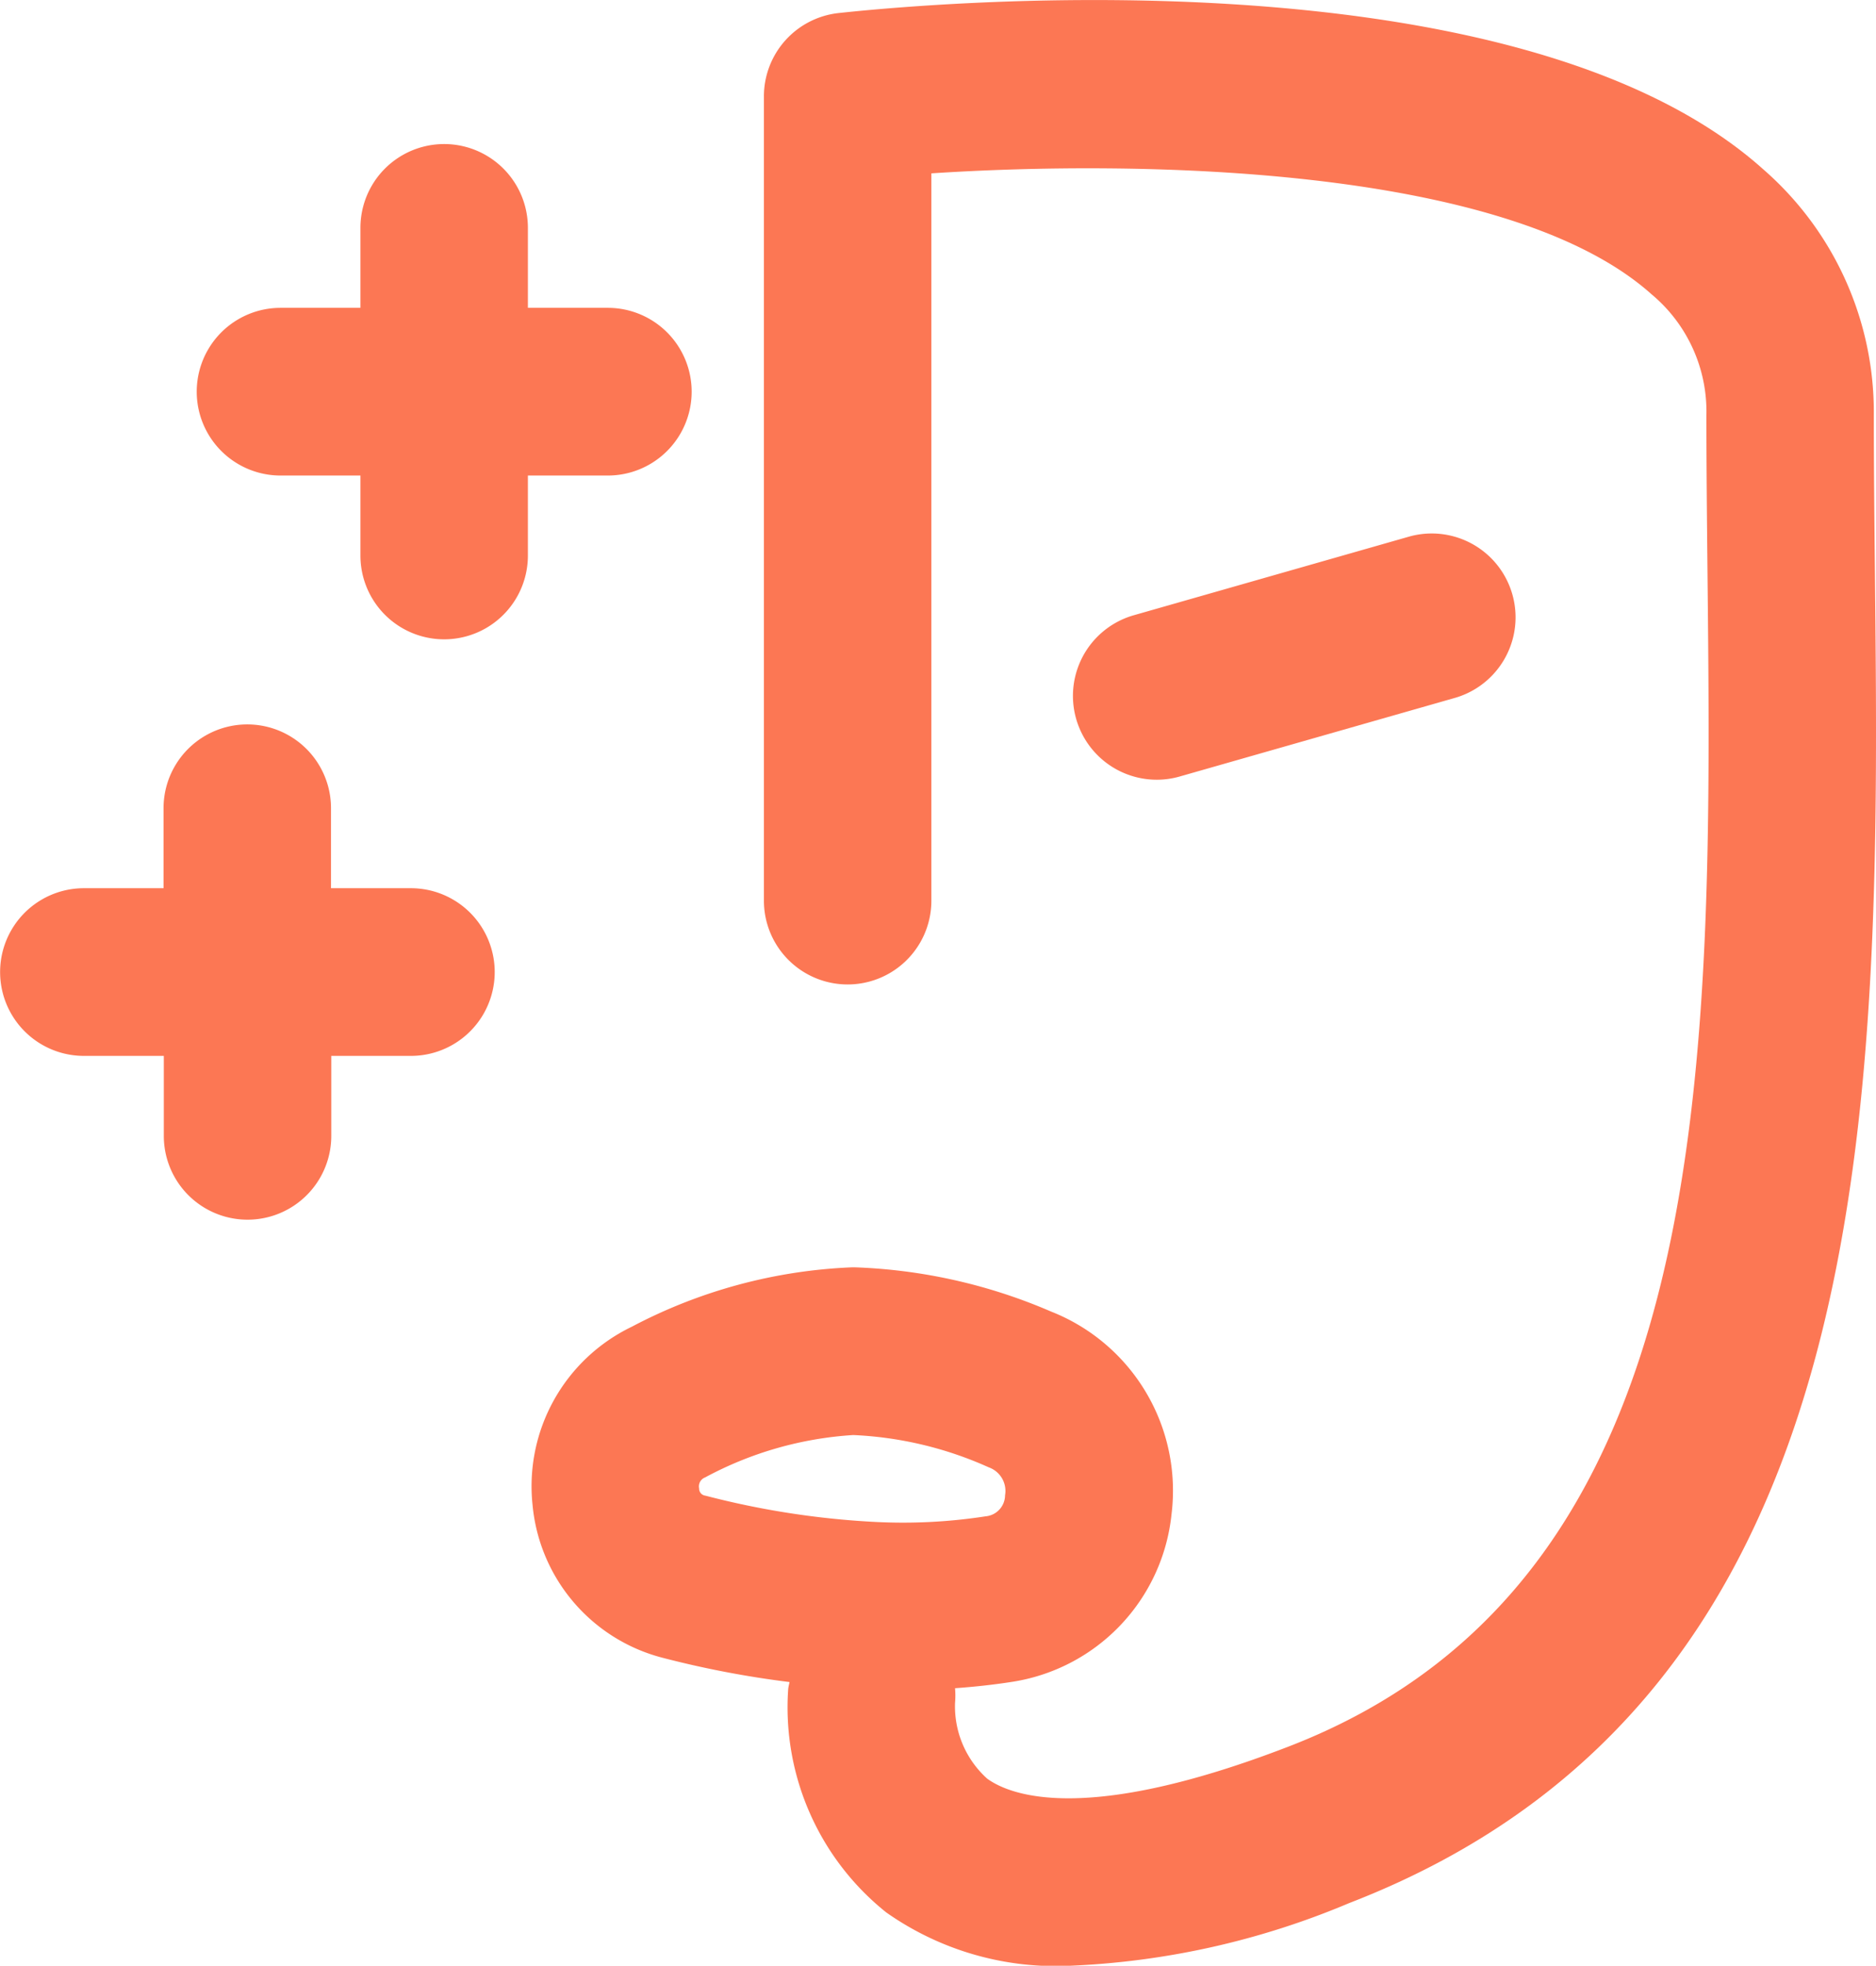<svg id="Beauty" xmlns="http://www.w3.org/2000/svg" width="34.425" height="36.059" viewBox="0 0 34.425 36.059">
  <path id="Path_1546" data-name="Path 1546" d="M1589.384,840.489h0Z" transform="translate(-1571.859 -809.25)" fill="#fc7754"/>
  <path id="Path_1547" data-name="Path 1547" d="M1596.333,779.878c-.01-.966-.02-1.925-.02-2.869a5.907,5.907,0,0,0-2.031-4.507c-4.6-4.117-15.719-3-16.971-2.864a1.537,1.537,0,0,0-1.365,1.528V785.92a1.536,1.536,0,1,0,3.073,0V772.578c3.7-.243,10.553-.165,13.215,2.218a2.8,2.8,0,0,1,1.007,2.214c0,.954.01,1.924.02,2.9.093,9.087.189,18.484-7.684,21.525-3.739,1.444-5.115.894-5.534.59a1.785,1.785,0,0,1-.59-1.387,1.56,1.56,0,0,0,0-.272c.349-.025.695-.062,1.036-.115a3.473,3.473,0,0,0,2.937-3.078,3.531,3.531,0,0,0-2.21-3.716,9.94,9.94,0,0,0-3.615-.812h-.026a9.463,9.463,0,0,0-4.055,1.091A3.246,3.246,0,0,0,1571.7,797a3.2,3.2,0,0,0,2.384,2.807h0a18.091,18.091,0,0,0,2.332.446c-.008.045-.021.087-.025.134a4.815,4.815,0,0,0,1.8,4.092,5.4,5.4,0,0,0,3.326.98,14.729,14.729,0,0,0,5.17-1.152C1596.544,800.5,1596.432,789.542,1596.333,779.878ZM1574.757,796.7a.175.175,0,0,1,.109-.2,6.584,6.584,0,0,1,2.718-.778,6.77,6.77,0,0,1,2.487.592.46.46,0,0,1,.3.513.391.391,0,0,1-.357.386,9.956,9.956,0,0,1-2.08.1,15.463,15.463,0,0,1-3.061-.479A.13.13,0,0,1,1574.757,796.7Z" transform="translate(-1561.928 -769.398)" fill="#fc7754"/>
  <path id="Path_1548" data-name="Path 1548" d="M1595.852,796.179a1.524,1.524,0,0,0,.422-.059l5.064-1.446a1.538,1.538,0,0,0-.843-2.958l-5.064,1.446a1.538,1.538,0,0,0,.42,3.017Z" transform="translate(-1574.626 -781.876)" fill="#fc7754"/>
  <path id="Path_1549" data-name="Path 1549" d="M1565.231,781.489a1.538,1.538,0,0,0,0-3.076h-1.467v-1.468a1.536,1.536,0,1,0-3.073,0v1.468h-1.466a1.538,1.538,0,0,0,0,3.076h1.466v1.468a1.536,1.536,0,1,0,3.073,0v-1.468Z" transform="translate(-1554.077 -772.766)" fill="#fc7754"/>
  <path id="Path_1550" data-name="Path 1550" d="M1557,802.642h-1.466v-1.468a1.536,1.536,0,1,0-3.073,0v1.468H1551a1.538,1.538,0,0,0,0,3.076h1.466v1.468a1.536,1.536,0,1,0,3.073,0v-1.468H1557a1.538,1.538,0,0,0,0-3.076Z" transform="translate(-1549.46 -786.349)" fill="#fc7754"/>
</svg>
